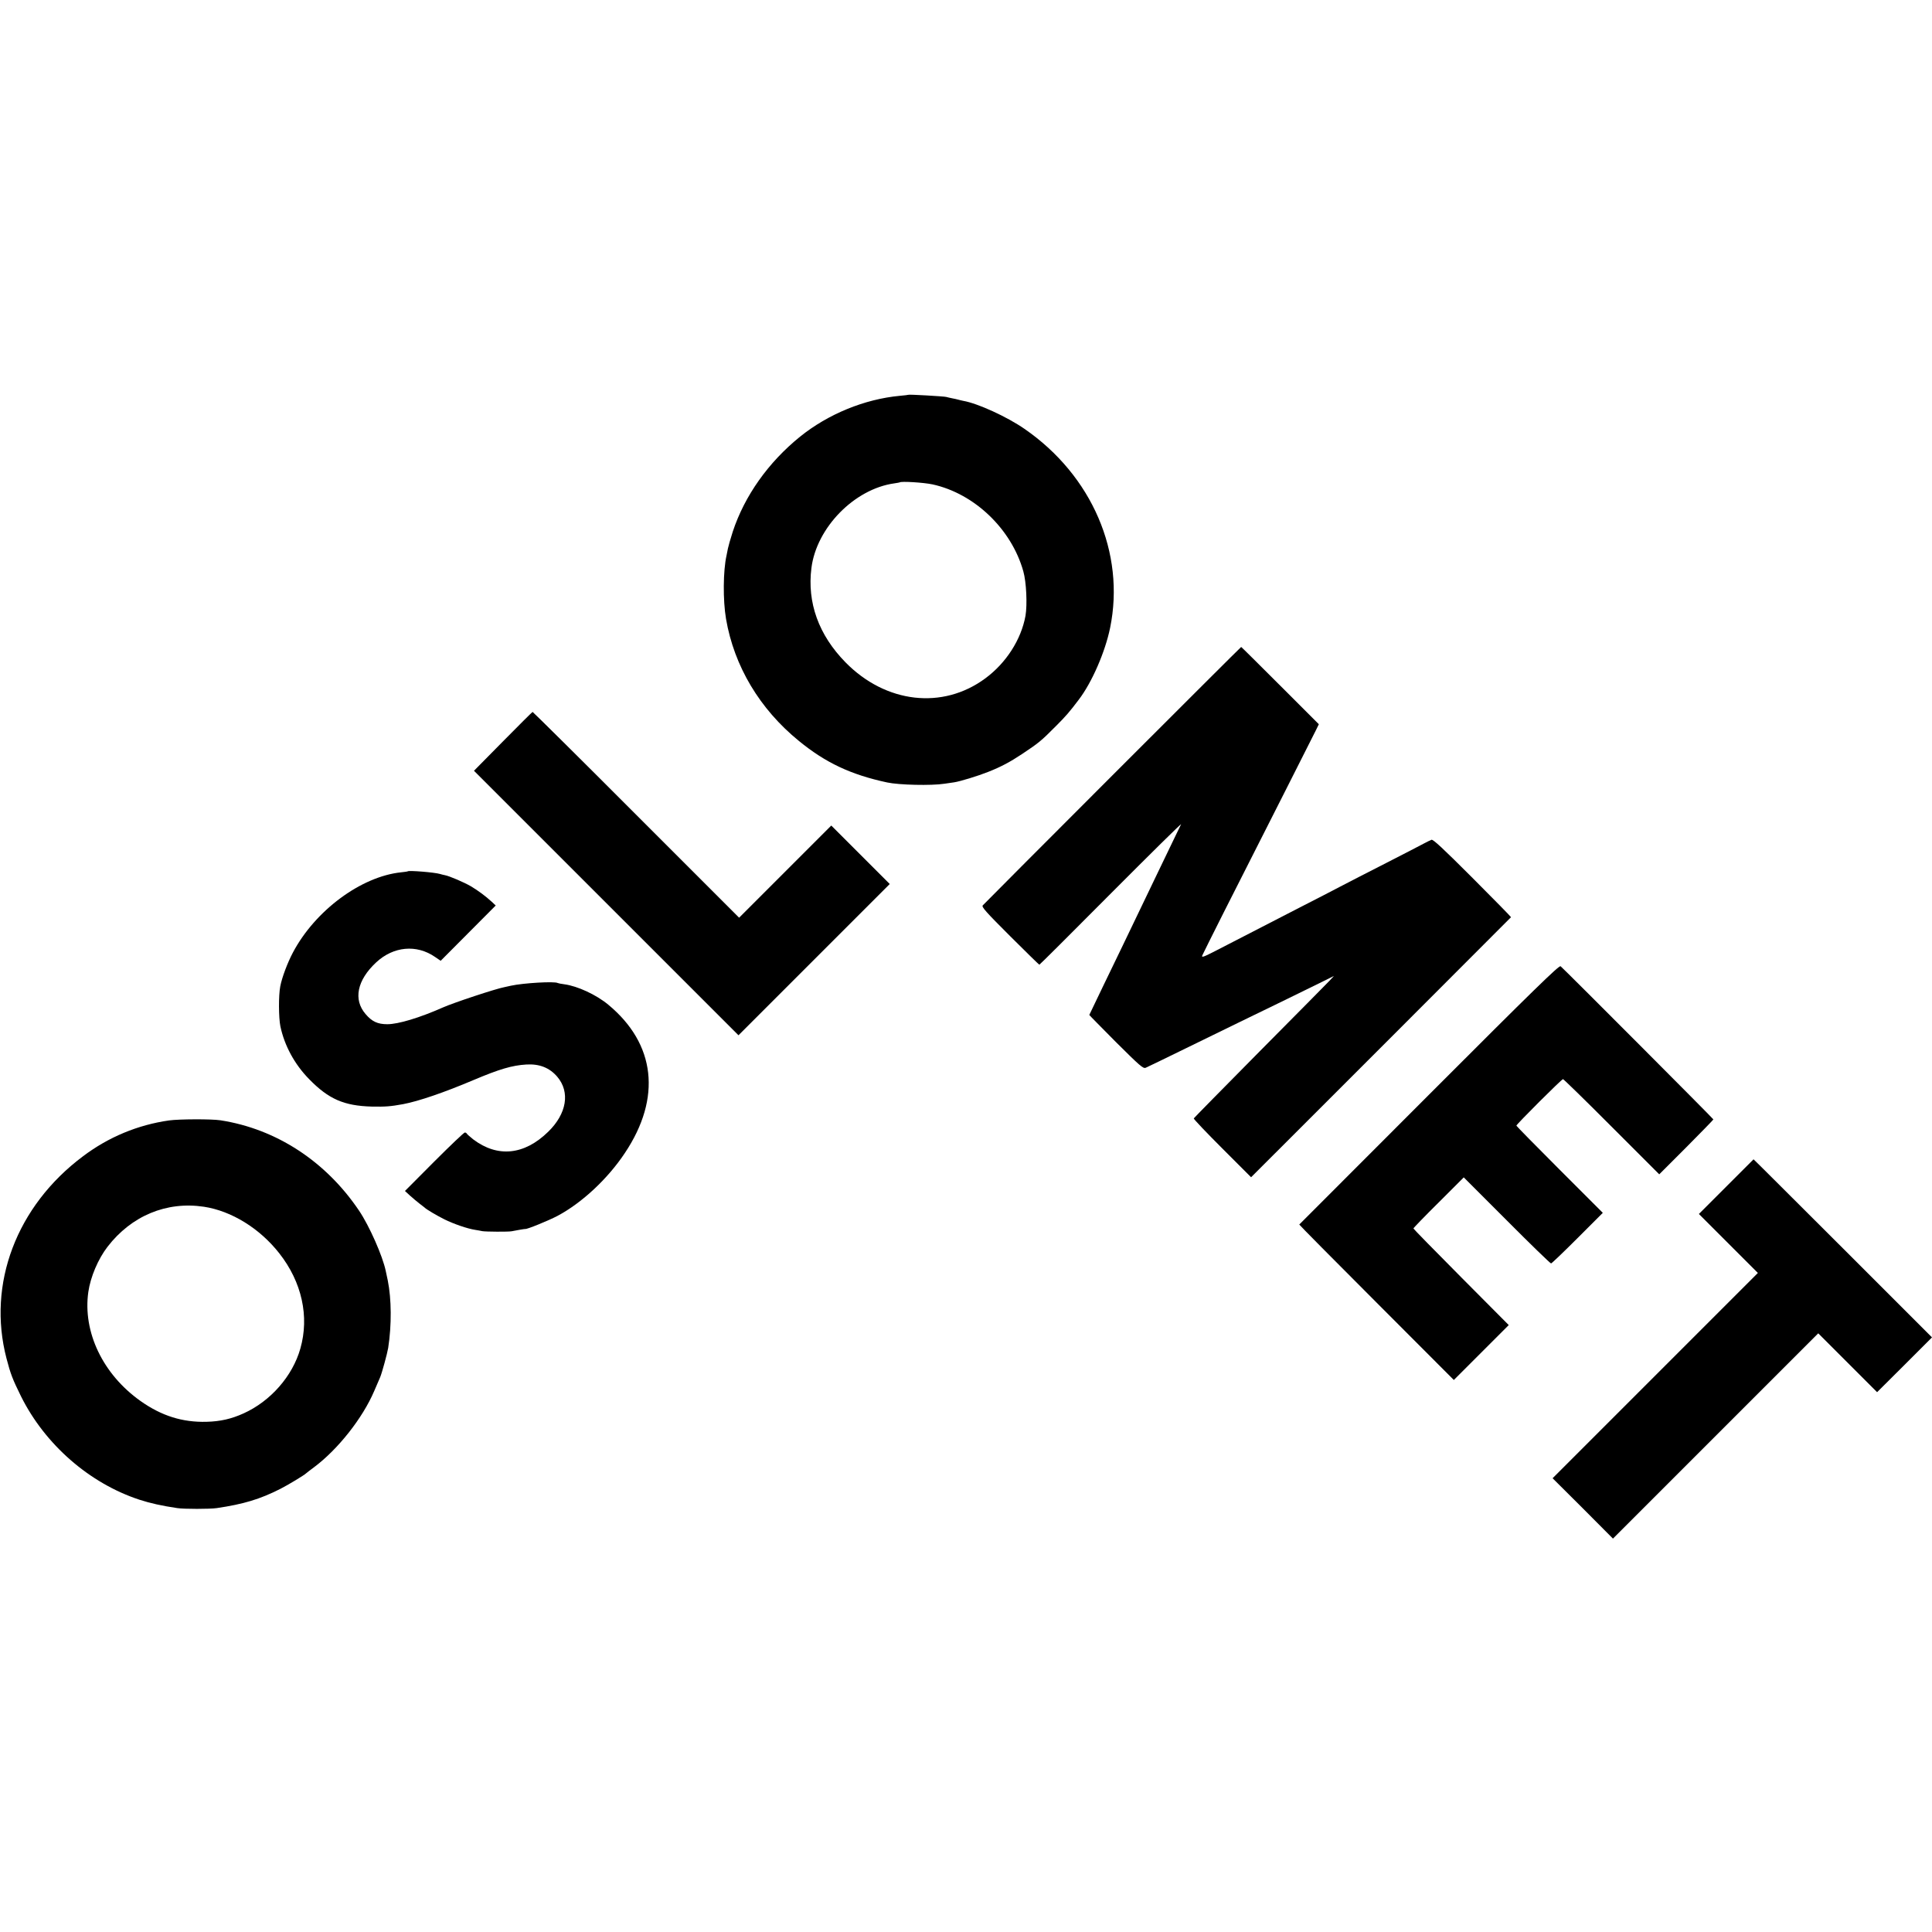 <?xml version="1.0" standalone="no"?>
<!DOCTYPE svg PUBLIC "-//W3C//DTD SVG 20010904//EN"
 "http://www.w3.org/TR/2001/REC-SVG-20010904/DTD/svg10.dtd">
<svg version="1.0" xmlns="http://www.w3.org/2000/svg"
 width="1520pt" height="1520pt" viewBox="0 0 1520 1520"
 preserveAspectRatio="xMidYMid meet">
<g transform="translate(0,1520) scale(0.1,-0.1)"
fill="#000000" stroke="none">
<path d="M7147 12094 c-1 -1 -31 -5 -67 -8 -279 -26 -565 -144 -785 -321 -251
-203 -437 -466 -530 -748 -18 -56 -35 -116 -38 -132 -3 -17 -8 -41 -11 -55
-27 -120 -29 -352 -4 -499 64 -373 265 -709 573 -960 210 -172 410 -266 695
-327 92 -20 347 -26 450 -10 30 4 64 9 76 11 47 7 185 49 268 82 102 40 174
79 266 140 132 88 150 102 270 223 72 72 104 108 177 205 104 136 208 376 247
566 120 588 -142 1198 -674 1565 -137 95 -367 200 -480 220 -14 3 -33 7 -42
10 -10 3 -30 7 -45 10 -16 3 -37 8 -48 11 -17 5 -294 21 -298 17z m190 -705
c329 -72 621 -351 714 -684 24 -84 32 -263 17 -350 -34 -187 -152 -371 -316
-492 -335 -248 -783 -197 -1100 126 -211 215 -303 470 -268 743 40 317 338
621 651 665 22 3 42 7 44 8 10 10 188 -1 258 -16z"/>
<path d="M8753 9101 c-555 -555 -1014 -1016 -1021 -1024 -11 -12 23 -50 214
-241 124 -124 229 -226 231 -226 3 0 257 253 565 563 308 309 555 553 550 542
-5 -11 -37 -76 -70 -145 -33 -69 -91 -190 -130 -270 -127 -265 -204 -424 -257
-535 -29 -60 -101 -209 -159 -329 -58 -120 -106 -220 -106 -221 0 -2 95 -98
210 -214 187 -186 213 -209 233 -202 12 5 157 75 322 156 165 81 354 173 420
205 142 68 522 254 650 317 l90 45 -35 -38 c-19 -20 -267 -271 -550 -556 -283
-286 -516 -523 -518 -527 -2 -5 99 -111 224 -236 l227 -227 104 104 c124 123
1937 1937 1941 1942 1 2 -135 141 -303 309 -231 231 -310 305 -323 300 -9 -4
-35 -16 -57 -28 -22 -12 -157 -82 -300 -155 -143 -73 -305 -156 -360 -185 -55
-29 -194 -101 -310 -160 -255 -131 -498 -256 -662 -341 -105 -54 -121 -60
-114 -41 5 12 81 164 168 337 358 706 698 1378 723 1429 l26 53 -304 304
c-167 167 -305 304 -307 304 -2 0 -457 -454 -1012 -1009z"/>
<path d="M3957 9367 l-228 -231 1040 -1040 1041 -1041 595 595 595 595 -230
230 -230 230 -363 -363 -362 -362 -810 810 c-445 446 -812 809 -815 809 -3 -1
-108 -105 -233 -232z"/>
<path d="M3208 8345 c-2 -2 -25 -5 -53 -8 -314 -33 -675 -300 -850 -630 -43
-81 -87 -198 -100 -267 -14 -71 -13 -247 1 -315 32 -151 111 -298 226 -415
153 -157 274 -210 493 -216 107 -2 147 1 246 19 122 23 324 92 555 190 204 86
302 115 415 122 103 6 182 -25 243 -96 103 -121 75 -291 -71 -433 -188 -184
-398 -205 -590 -60 -26 21 -49 41 -51 46 -2 4 -9 8 -15 8 -7 0 -115 -103 -242
-230 l-229 -230 39 -36 c22 -20 56 -48 75 -63 19 -14 37 -28 40 -31 13 -14 94
-62 156 -93 70 -35 182 -74 243 -83 18 -3 43 -7 55 -10 28 -5 206 -6 231 -1
33 7 105 19 107 18 10 -5 186 67 254 103 192 102 396 292 531 496 289 433 241
858 -132 1166 -94 78 -241 146 -344 160 -25 3 -49 8 -53 10 -24 15 -272 0
-368 -21 -14 -3 -36 -8 -50 -11 -70 -13 -399 -122 -485 -160 -183 -81 -351
-132 -438 -132 -76 0 -121 21 -171 80 -98 114 -67 266 83 406 136 127 318 144
464 43 l44 -30 217 218 216 217 -32 30 c-48 44 -106 87 -163 121 -51 30 -171
82 -207 88 -11 2 -27 6 -36 9 -44 13 -244 29 -254 21z"/>
<path d="M11244 6589 c-560 -561 -1020 -1021 -1022 -1023 -1 -2 272 -278 607
-613 l609 -610 216 216 216 216 -375 377 c-206 207 -375 380 -375 383 0 4 89
96 198 204 l198 198 338 -338 c186 -187 343 -339 349 -339 5 0 99 90 208 199
l199 199 -340 340 c-187 187 -340 343 -340 346 0 10 356 366 367 366 4 0 177
-168 382 -374 l375 -375 213 213 c117 118 213 216 213 219 0 5 -1173 1181
-1202 1205 -12 9 -210 -184 -1034 -1009z"/>
<path d="M1330 6385 c-246 -35 -477 -131 -677 -282 -523 -391 -755 -1004 -602
-1590 32 -123 48 -164 114 -298 189 -380 539 -685 932 -814 83 -27 175 -48
298 -66 51 -8 257 -8 310 0 211 31 340 70 500 151 63 32 192 110 205 124 3 3
30 24 60 46 189 141 383 387 474 600 21 49 42 98 47 109 14 33 56 187 63 230
28 181 26 385 -3 530 -6 28 -13 61 -16 75 -24 117 -129 355 -210 475 -262 389
-652 643 -1090 711 -71 11 -326 10 -405 -1z m274 -679 c217 -33 439 -170 593
-366 178 -226 238 -498 166 -750 -61 -216 -234 -414 -447 -510 -95 -43 -181
-63 -291 -66 -190 -5 -355 47 -520 164 -296 210 -455 543 -410 858 17 118 77
259 151 355 188 244 464 359 758 315z"/>
<path d="M13581 5864 l-215 -215 232 -232 232 -232 -807 -807 -808 -808 238
-237 237 -238 808 808 807 807 232 -232 231 -231 216 215 216 216 -701 701
c-386 385 -702 701 -703 700 0 0 -97 -97 -215 -215z"/>
</g>
</svg>
